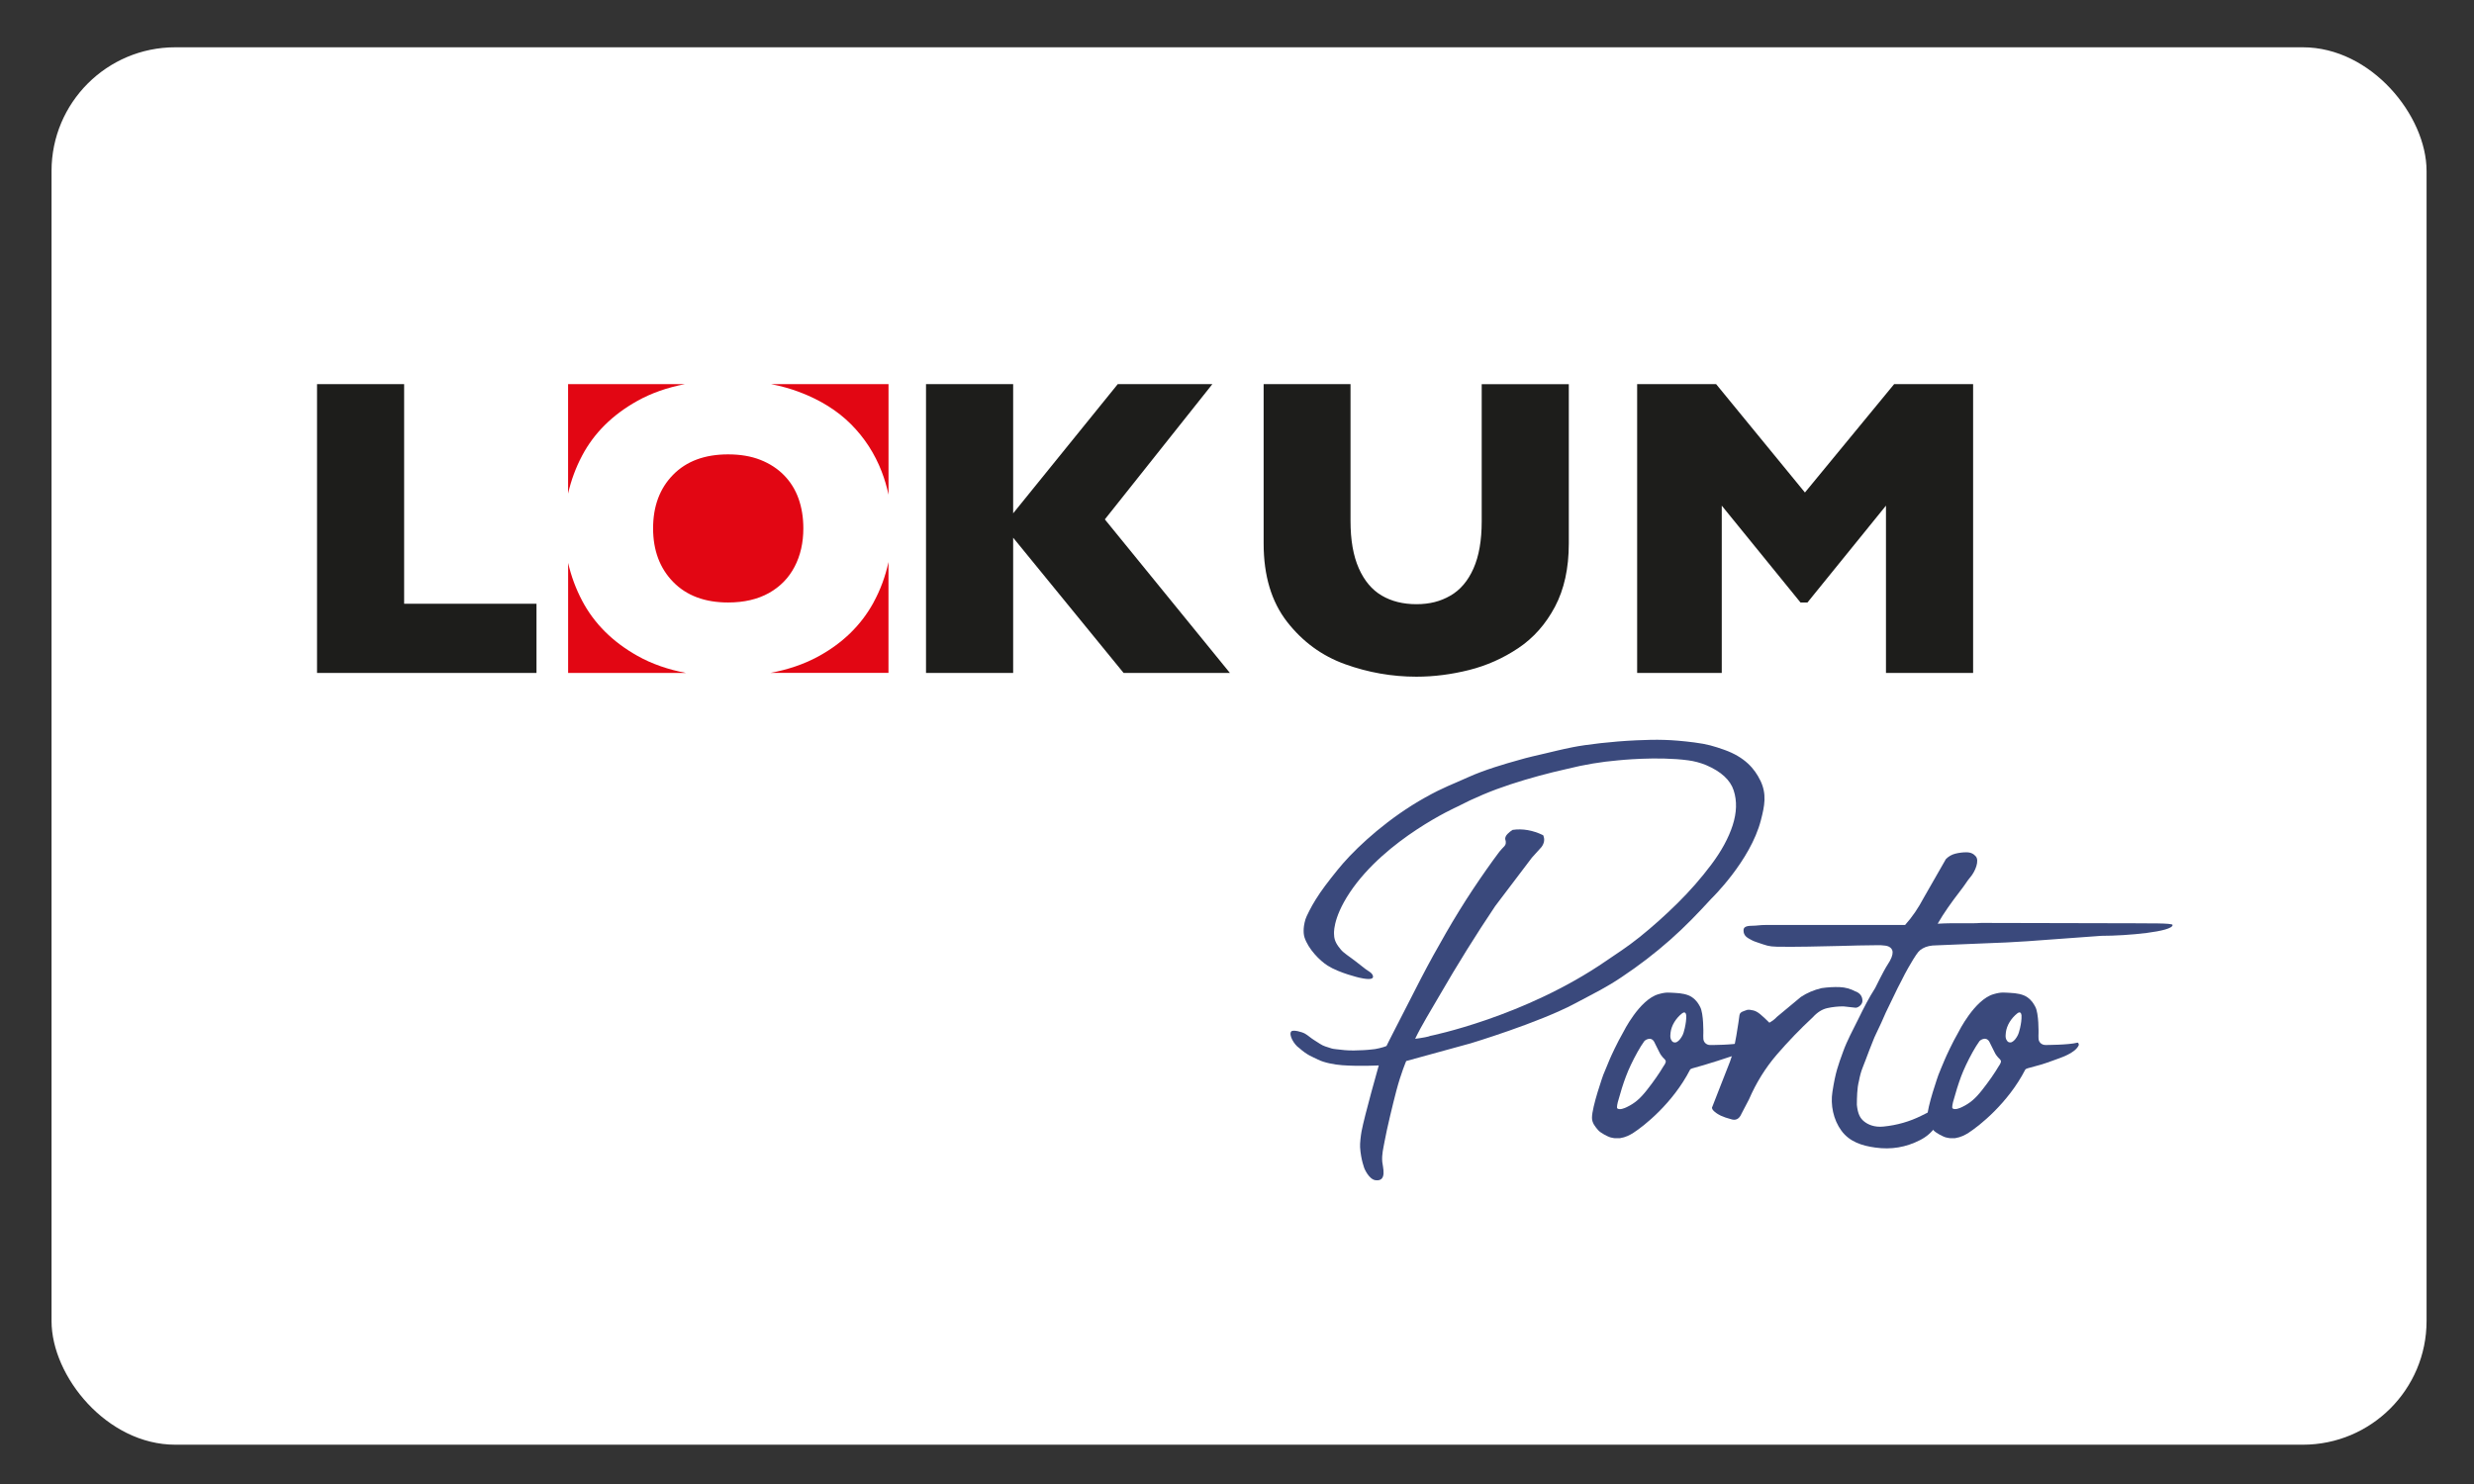 <?xml version="1.0" encoding="UTF-8"?>
<svg id="Warstwa_1" xmlns="http://www.w3.org/2000/svg" viewBox="0 0 566.93 340.16">
  <rect x="0" y="0" width="566.93" height="340.16" fill="#333333" stroke="none"/>
  <defs>
    <style>
      .cls-1 {
        fill: #fff;
      }

      .cls-2 {
        fill: #3a497c;
      }

      .cls-3 {
        fill: #1d1d1b;
      }

      .cls-4 {
        fill: #e20613;
      }
    </style>
  </defs>
  <rect class="cls-1" x="11.81" y="10.84" width="544.25" height="320.31" rx="28.35" ry="28.35"/>
  <g>
    <polygon class="cls-3" points="122.94 154.25 72.65 154.25 72.65 88.05 92.61 88.05 92.61 138.39 122.94 138.39 122.94 154.25"/>
    <polygon class="cls-3" points="281.84 154.25 257.48 154.25 232.17 123.25 232.17 154.25 212.2 154.25 212.2 88.05 232.17 88.05 232.17 117.66 256.14 88.05 277.82 88.05 253.18 119.05 281.84 154.25"/>
    <path class="cls-3" d="M359.5,124.59c0,5.67-1.06,10.5-3.18,14.5-2.12,3.99-4.92,7.15-8.41,9.48-3.49,2.33-7.24,4-11.27,5.01s-8.05,1.53-12.06,1.53c-5.6,0-11.06-.96-16.36-2.87-5.3-1.91-9.74-5.16-13.3-9.74-3.56-4.59-5.35-10.56-5.35-17.91v-36.54h19.91v31.38c0,4.36.63,7.97,1.89,10.82,1.26,2.85,3.01,4.94,5.26,6.26,2.24,1.32,4.89,1.98,7.95,1.98s5.53-.65,7.79-1.96c2.26-1.3,4.02-3.37,5.28-6.21,1.26-2.83,1.89-6.43,1.89-10.79v-31.47h19.96v36.54Z"/>
    <polygon class="cls-3" points="452.15 154.25 432.18 154.25 432.18 115.9 414.18 138.11 412.6 138.11 394.55 115.9 394.55 154.25 375.16 154.25 375.16 88.05 393.26 88.05 413.61 112.89 434.05 88.05 452.15 88.05 452.15 154.25"/>
    <path class="cls-4" d="M182.08,129.91c1.34-2.56,2.01-5.5,2.01-8.81,0-2.48-.37-4.75-1.1-6.81-.73-2.05-1.84-3.84-3.32-5.35-1.48-1.51-3.29-2.69-5.42-3.53-2.13-.84-4.6-1.26-7.4-1.26-5.35,0-9.55,1.56-12.61,4.68-3.06,3.12-4.58,7.21-4.58,12.27s1.54,9.16,4.61,12.3c3.07,3.14,7.27,4.7,12.58,4.7,3.66,0,6.78-.73,9.36-2.17,2.58-1.45,4.54-3.46,5.87-6.02"/>
    <path class="cls-4" d="M183.2,89.87c4.79,1.81,8.73,4.28,11.82,7.38,3.09,3.1,5.43,6.72,7.02,10.84.67,1.73,1.18,3.49,1.57,5.3v-25.34h-26.91c2.28.44,4.45,1.04,6.49,1.82"/>
    <path class="cls-4" d="M200.15,138.15c-2.85,5.19-7.09,9.31-12.73,12.37-3.22,1.74-6.86,2.97-10.88,3.72h27.06v-25.42c-.7,3.27-1.84,6.38-3.46,9.33"/>
    <path class="cls-4" d="M146.07,150.33c-5.67-3.19-9.88-7.37-12.63-12.56-1.49-2.81-2.56-5.73-3.25-8.75v25.23h27.02c-4.13-.78-7.85-2.07-11.14-3.92"/>
    <path class="cls-4" d="M133.41,104.41c2.74-5.17,6.95-9.34,12.63-12.51,3.22-1.8,6.87-3.07,10.9-3.85h-26.76v25.09c.68-3.02,1.75-5.93,3.23-8.73"/>
    <path class="cls-2" d="M403.38,178.89c-1.28-2.66-3.54-5.36-8.3-7.04-2.32-.81-3.83-1.29-6.82-1.67-5.44-.69-8.52-.7-13.25-.49-5.59.25-11.55.97-14.61,1.58-2.71.54-4.81,1.08-6.1,1.38-2.05.49-4.13.92-6.44,1.61-2.9.8-7.72,2.21-11.4,3.88-3.68,1.68-5.55,2.24-9.88,4.66-8.24,4.6-15.07,10.82-18.81,15.09-1.32,1.5-4.15,5.09-5.23,6.7-1.59,2.35-2.28,3.68-3.1,5.4-.41.82-.65,2.15-.69,2.84-.04.69-.02,1.38.18,2.02.86,2.66,3.47,5.32,5.28,6.47,2.72,1.73,7.28,2.78,7.28,2.78.96.21,3.45.74,3.12-.43-.19-.69-1.02-1.06-1.67-1.53-.19-.13-1.43-1.11-2.36-1.84-1.28-1-2.64-1.82-3.31-2.63-.77-.93-1.56-1.97-1.56-3.44,0,0-.5-3.49,3.6-9.65,8.24-12.35,24.55-19.64,24.55-19.64,3.92-2.04,8.01-3.76,12.26-5.15,4.25-1.39,8.58-2.57,12.99-3.55,3.92-.98,7.82-1.63,11.71-1.96,0,0,9-.96,16.05,0,1.35.18,2.72.53,4.11,1.1,3.43,1.47,5.54,3.41,6.31,5.82.78,2.41.69,5.07-.24,7.97-.94,2.9-2.57,5.91-4.9,9.01-2.33,3.11-4.92,6.07-7.78,8.89-2.86,2.82-5.74,5.39-8.64,7.72-2.9,2.33-5.55,4-7.66,5.45-18.74,12.9-40.35,17.21-40.35,17.21-.25.16-1.76.45-3.43.66,1.39-2.94,3.59-6.49,5.6-9.96,2-3.47,4.09-6.94,6.25-10.42,2.16-3.47,4.33-6.82,6.5-10.05l8.4-11.09c.74-.82,1.47-1.63,2.21-2.45.65-.9.78-1.8.37-2.7-2.37-1.14-4.7-1.55-6.99-1.22-.41.24-.8.55-1.16.92-.37.37-.55.76-.55,1.16.25.74.18,1.29-.18,1.66-.37.37-.76.8-1.17,1.29-1.96,2.62-3.98,5.5-6.07,8.64-2.08,3.14-4.13,6.46-6.13,9.93-2,3.47-3.96,7-5.82,10.6-1.59,3.07-6.31,12.32-6.31,12.32-.57,1.08-1.52,3.02-1.52,3.02-.63.3-2.65.78-3.3.78-1.39.17-2.55.2-4.1.24-1.55.04-2.87-.14-4.17-.29-.99-.11-.88-.13-2.47-.64-.86-.28-1.48-.8-2.64-1.51-.68-.42-1.23-.97-2.01-1.42-.67-.39-2.73-.96-3.14-.49-.63.73.61,2.99,1.84,3.8,1.92,1.7,2.9,1.94,4.29,2.64,1.39.7,3.67,1.15,5.55,1.29,3.96.29,8.38.05,8.38.05,0,0-3.24,11.4-3.94,15.09-.17.91-.4,2.76-.34,3.68.19,2.89,1.01,4.9,1.01,4.9,0,0,1.01,2.43,2.51,2.64,2.77.37,1.65-3.1,1.56-4.22-.14-1.72.25-3.07.52-4.61.53-2.94,1.94-8.75,2.7-11.64,1.07-4.08,2.27-6.85,2.27-6.85l14.75-4.05s15.57-4.69,23.92-9.14c4.81-2.56,7.21-3.69,10.73-6.07,3.92-2.61,7.62-5.45,11.09-8.52,3.47-3.06,6.32-6.05,9.38-9.38,0,0,8.99-8.68,11.4-18.02.86-3.32,1.4-5.98-.12-9.13"/>
    <path class="cls-2" d="M425.22,227.27c-1.14-.62-2.36-.96-3.66-1.01-1.3-.05-2.67.03-4.12.23-1.77.42-3.35,1.09-4.75,2.02l-5.52,4.59c-.42.47-.99.91-1.71,1.32-.83-.83-1.53-1.48-2.1-1.95-.57-.47-1.09-.75-1.56-.86-.47-.1-1.14-.27-1.61-.06-.47.21-1.47.32-1.58,1.15-.16,1.17-1.02,7.76-2.18,10.66-1.37,3.43-3.83,9.83-4.05,10.35-.43.66,1.27,1.71,1.95,2.02.68.31,1.43.57,2.26.78,1.14.42,1.97,0,2.49-1.24l1.71-3.27c1.66-3.84,3.79-7.26,6.38-10.27,2.59-3.01,5.34-5.86,8.25-8.56,1.03-1.14,2.15-1.84,3.35-2.1,1.19-.26,2.41-.39,3.66-.39l2.8.31c.62,0,1.56-.74,1.56-1.56,0-1.04-.52-1.76-1.56-2.18"/>
    <path class="cls-2" d="M488.87,211.63l-34.86-.08c-3.01.21-5.67-.07-9.98.18,1.35-2.39,3.31-5.11,4.92-7.19,1.61-2.07,1.78-2.56,2.47-3.36,1.29-1.48,2.19-3.92,1.34-4.89-.46-.52-1.04-.93-2.18-.93-.83,0-1.66.11-2.49.31-.83.21-1.56.62-2.18,1.25l-4.98,8.7c-1.39,2.61-2.7,4.53-4.36,6.39h-31.59c-.83,0-1.74.05-2.72.16-.98.1-2.68-.17-2.72,1.04-.05,1.35,1.03,1.81,1.57,2.12.68.39,1.22.57,1.84.77,1.87.62,2.28.85,4.21.9,3.6.09,10.79-.08,14.39-.17,2.65-.07,5.86-.17,8.35-.17,0,0,2.13-.09,2.93.32.93.47,1.5,1.49-.31,4.19-.83,1.25-2.81,5.3-2.81,5.3-1.45,2.28-2.48,4.28-3.89,7.16-1.21,2.46-2.53,4.84-3.46,7.42-1.13,3.14-1.74,4.63-2.45,9.23-.47,2.98.2,6.37,2.07,8.91,1.87,2.54,4.73,3.44,7.74,3.85,3.63.52,7.05-.05,10.27-1.71,1.45-.73,2.65-1.76,3.58-3.11.93-1.35,1.97-2.75,3.11-4.2-.42,0-.75-.05-1.01-.16-.26-.1-.49-.15-.7-.15-.83.21-1.61.49-2.33.86-.73.36-1.51.75-2.34,1.17-2.7,1.35-5.6,2.18-8.72,2.49-2.07.21-3.56-.47-4.44-1.2-.88-.72-1.42-1.7-1.63-3.78,0-.83.02-1.74.08-2.72.05-.99.18-1.89.39-2.72.21-1.14.49-2.18.86-3.11.36-.93,1.11-2.83,1.52-3.97.62-1.45.95-2.58,1.63-3.93.67-1.35,1.55-3.3,2.17-4.75l2.69-5.56c.62-1.14,1.06-2.1,1.65-3.22q.6-1.15,1.91-3.34c1.05-1.67,1.36-2.07,2.19-2.54.83-.47,1.87-.7,3.11-.7l11.36-.47c3.21-.1,6.38-.26,9.49-.47,2.9-.21,5.73-.41,8.48-.62,2.75-.21,5.57-.41,8.48-.62,6.01,0,16.35-.94,16.34-2.49,0-.48-6.02-.34-9.03-.39"/>
    <path class="cls-2" d="M476.03,239c-2.03.53-7.29.53-7.29.53-.94,0-1.6-.69-1.6-1.52-.04-.38,0-.87,0-1.18,0,0,.1-4.5-.74-6.05-.33-.61-.77-1.47-1.88-2.23-.97-.66-2.45-.91-3.91-.97-1.39-.05-1.9-.24-3.77.3-4.37,1.26-8.04,8.68-8.04,8.68-1.48,2.57-2.82,5.54-3.13,6.27-.63,1.45-1.11,2.65-1.48,3.58,0,0-2.58,7.27-2.57,9.81,0,1.18.78,2.08,1.4,2.8.62.73,2.33,1.53,2.76,1.66,0,0,.82.21,1.13.21h1.09c1.35-.21,2.31-.73,3.11-1.24,2.41-1.55,9-6.73,12.99-14.47.09-.17.34-.21.55-.31,3.1-.82,3.45-.92,5.76-1.76,1.9-.69,5.02-1.64,5.93-3.48.09-.19-.03-.7-.31-.62M458.11,244.24c-1.04,1.77-2.34,3.63-3.89,5.6-1.55,1.97-2.74,3.01-4.62,3.92-.49.24-1.61.72-2.16.3-.22-.17.1-1.42.1-1.42.62-2.28,1.24-4.25,1.86-5.91.63-1.66,1.51-3.53,2.65-5.6.52-.93,1.04-1.76,1.56-2.49.31-.31.58-.4.78-.47,1.12-.38,1.56.78,1.56.78.31.62.62,1.24.93,1.87.31.62.37.81.89,1.44.25.33.76.63.76,1.05,0,.31-.31.74-.41.94M462.94,235.52c-.2.82-.37,1.56-.78,2.18-.21.31-.38.6-.78.93-.23.19-.44.31-.7.31s-.53-.07-.7-.31c-.27-.38-.27-.4-.35-.74-.07-.33-.02-.85.02-1.22.19-1.62,1.21-3.28,2.66-4.42.15-.12.4-.26.62-.16.19.09.3.42.31.62.05.93-.13,2.07-.31,2.8"/>
    <path class="cls-2" d="M399.21,239.01c-2.03.53-7.29.53-7.29.53-.94,0-1.59-.69-1.59-1.52-.04-.38,0-.87,0-1.18,0,0,.1-4.5-.74-6.05-.33-.61-.77-1.47-1.88-2.23-.97-.66-2.44-.91-3.91-.97-1.39-.05-1.9-.24-3.77.3-4.37,1.26-8.04,8.68-8.04,8.68-1.48,2.57-2.82,5.54-3.13,6.27-.62,1.45-1.11,2.65-1.48,3.58,0,0-2.58,7.27-2.57,9.81,0,1.18.78,2.08,1.4,2.8.62.73,2.33,1.53,2.76,1.66,0,0,.82.21,1.13.21h1.09c1.35-.21,2.31-.73,3.11-1.24,2.41-1.55,9-6.73,12.99-14.47.08-.17.34-.21.54-.31,3.1-.82,8.47-2.56,10.78-3.4,1.9-.69,0,0,.91-1.84.09-.19-.03-.7-.31-.62M381.29,244.25c-1.04,1.77-2.34,3.63-3.89,5.6-1.55,1.97-2.74,3.01-4.62,3.92-.49.24-1.61.72-2.16.3-.22-.17.1-1.42.1-1.42.62-2.28,1.24-4.25,1.87-5.91.62-1.66,1.5-3.53,2.65-5.6.52-.93,1.03-1.76,1.56-2.49.31-.31.58-.4.78-.47,1.12-.38,1.56.78,1.56.78.31.62.62,1.24.93,1.87.31.62.38.81.89,1.44.25.33.76.63.76,1.05,0,.31-.31.74-.41.94M386.11,235.53c-.2.82-.36,1.56-.78,2.18-.21.31-.38.6-.78.93-.23.19-.44.31-.7.31s-.53-.07-.7-.31c-.27-.38-.27-.4-.35-.74-.07-.33-.02-.86.02-1.22.19-1.62,1.21-3.28,2.66-4.42.15-.11.41-.26.62-.16.19.09.3.42.31.62.05.93-.14,2.07-.31,2.8"/>
  </g>
</svg>